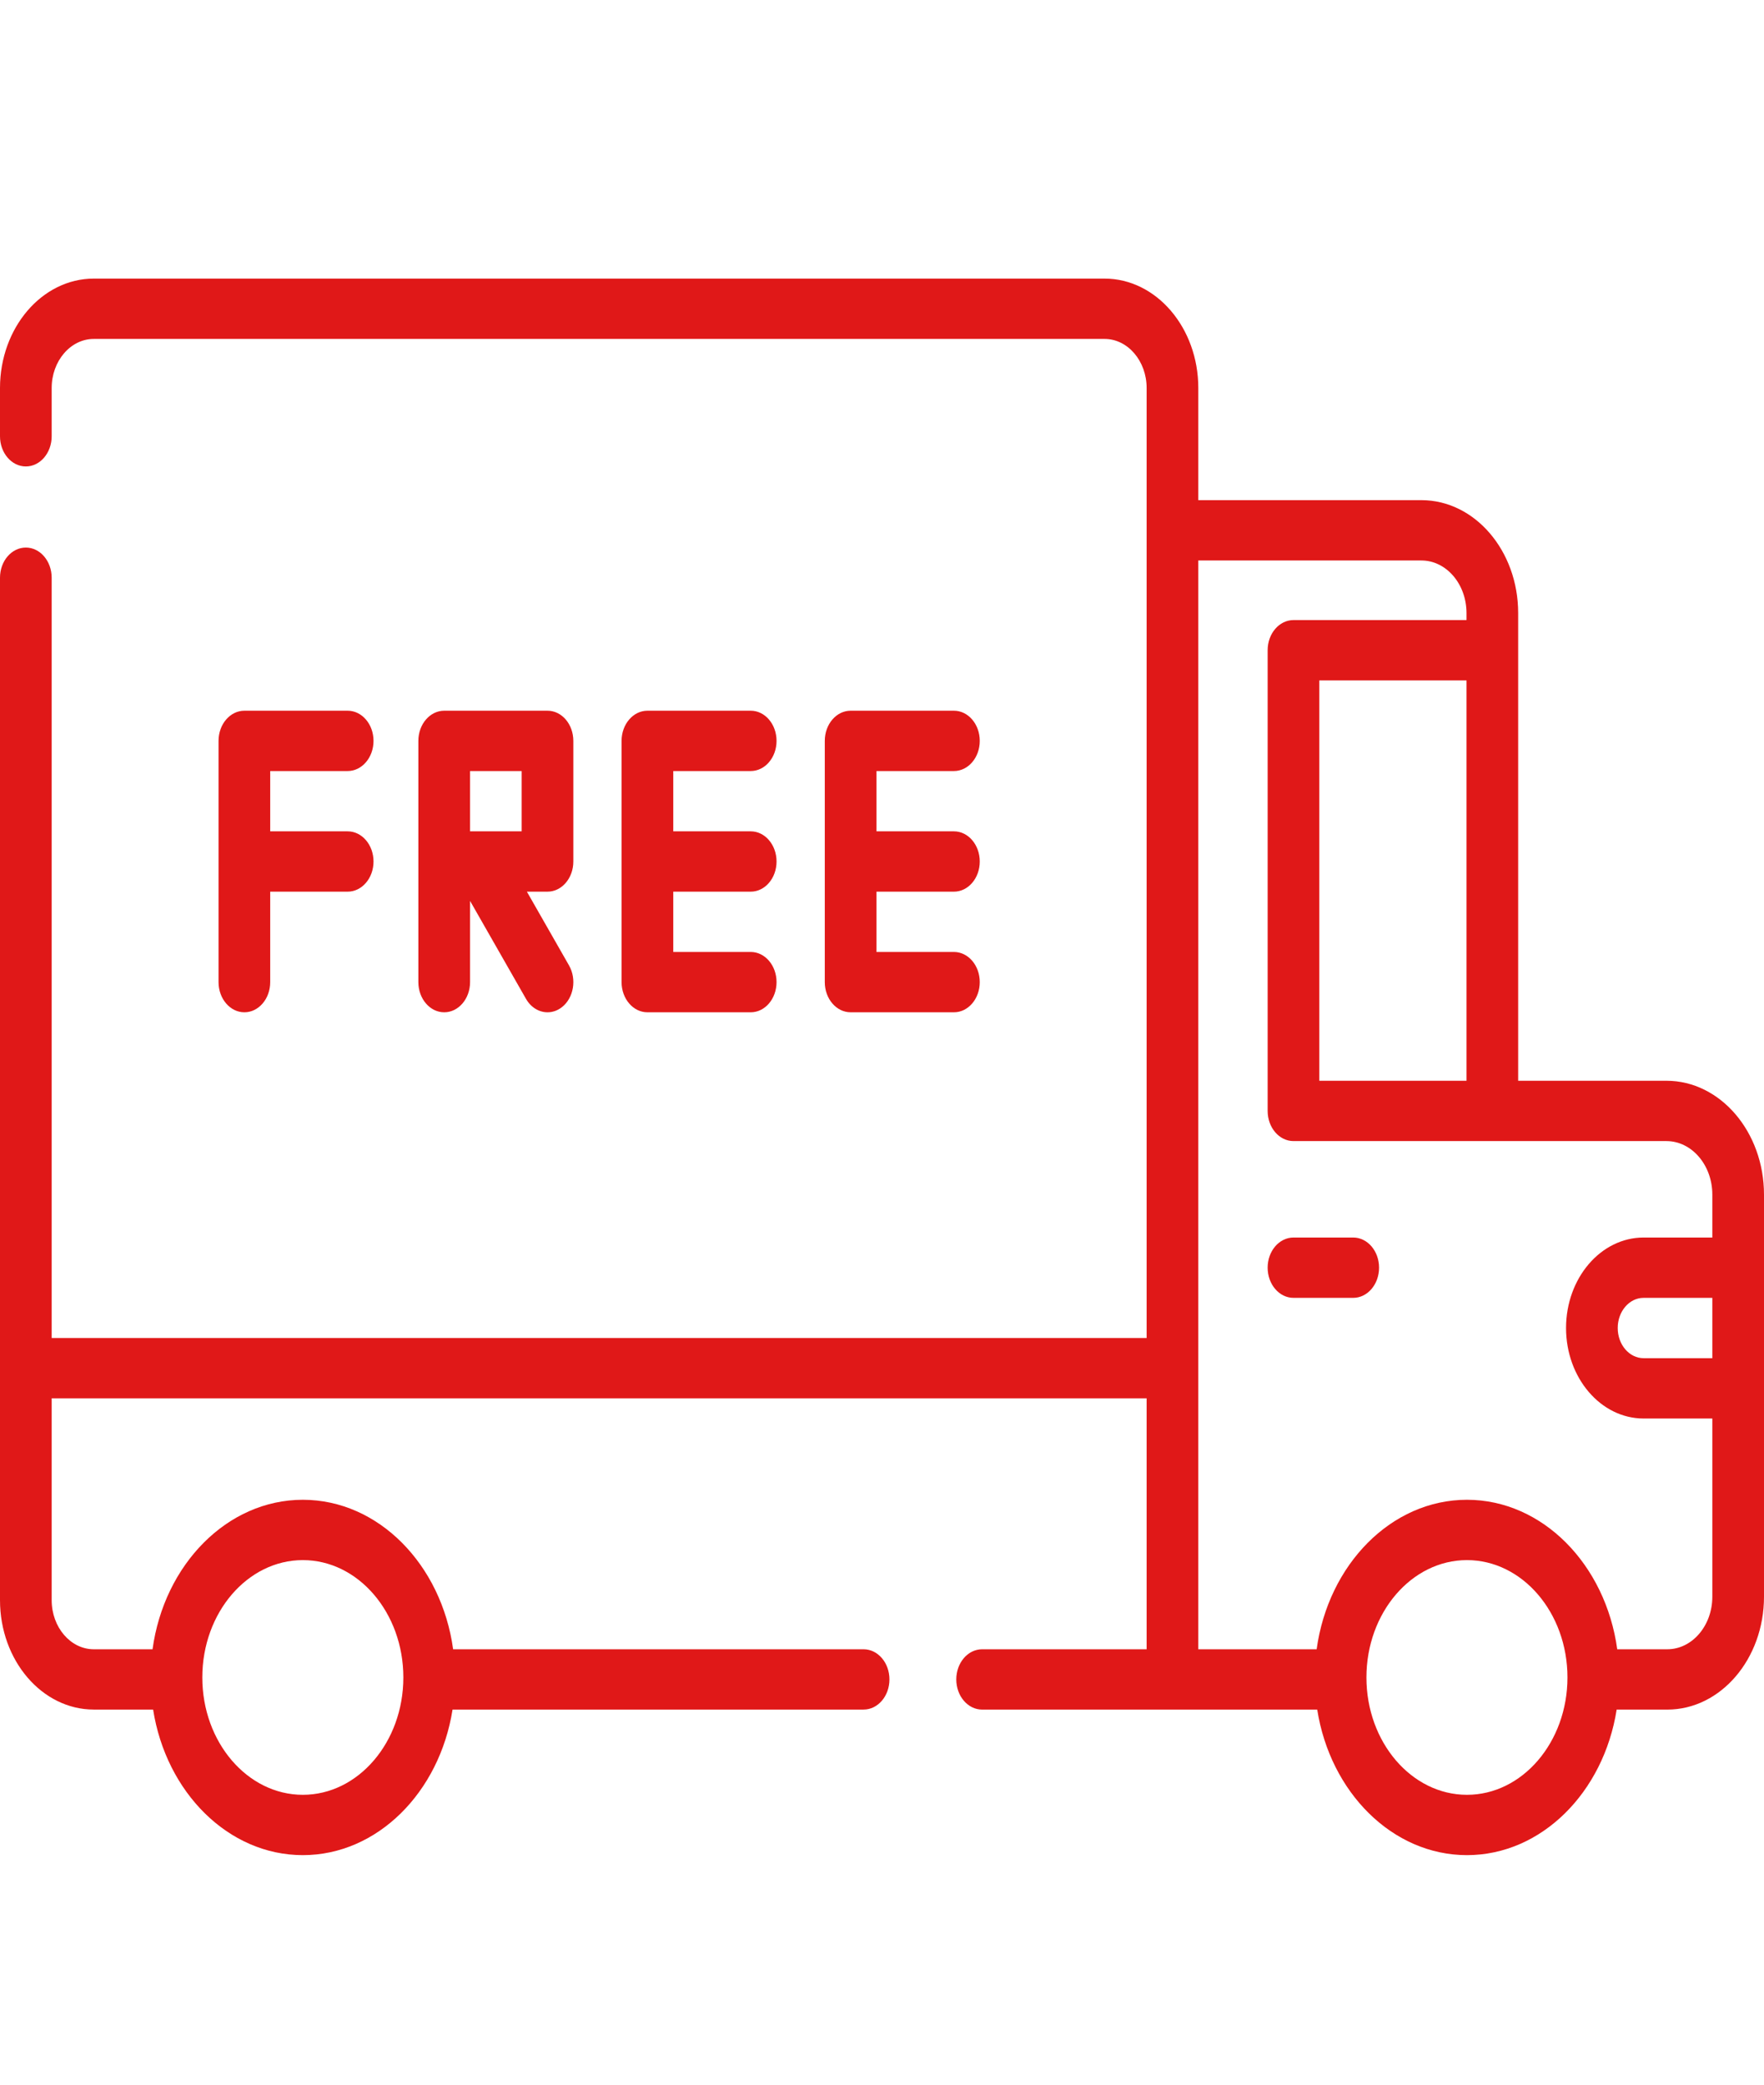 <?xml version="1.0" encoding="UTF-8"?> <svg xmlns="http://www.w3.org/2000/svg" width="55" height="65" viewBox="0 0 55 65" fill="none"> <path d="M51.959 33.698H47.335V19.114C47.335 17.174 45.983 15.595 44.32 15.595H37.362V12.099C37.362 10.218 36.051 8.687 34.44 8.687H2.923C1.311 8.687 0 10.218 0 12.099V13.603C0 14.123 0.361 14.544 0.806 14.544C1.251 14.544 1.611 14.123 1.611 13.603V12.099C1.611 11.255 2.2 10.568 2.923 10.568H34.44C35.163 10.568 35.751 11.255 35.751 12.099V41.719H1.611V18.013C1.611 17.494 1.251 17.073 0.806 17.073C0.361 17.073 0 17.494 0 18.013V49.893C0 51.774 1.311 53.304 2.923 53.304H4.774C5.179 55.883 7.118 57.843 9.442 57.843C11.766 57.843 13.705 55.883 14.11 53.304H26.926C27.371 53.304 27.732 52.884 27.732 52.364C27.732 51.844 27.371 51.424 26.926 51.424H14.128C13.766 48.785 11.803 46.763 9.442 46.763C7.081 46.763 5.118 48.785 4.756 51.424H2.923C2.2 51.424 1.611 50.737 1.611 49.893V43.6H35.751V51.424H30.622C30.177 51.424 29.816 51.845 29.816 52.364C29.816 52.884 30.177 53.305 30.622 53.305H41.07C41.475 55.883 43.414 57.843 45.738 57.843C48.062 57.843 50.001 55.883 50.406 53.305H51.985C53.648 53.305 55 51.726 55 49.785V37.249C55 35.291 53.636 33.698 51.959 33.698V33.698ZM9.442 48.644C11.17 48.644 12.576 50.285 12.576 52.303C12.576 54.32 11.17 55.962 9.442 55.962C7.714 55.962 6.308 54.32 6.308 52.303C6.308 50.285 7.714 48.644 9.442 48.644ZM45.738 55.962C44.01 55.962 42.604 54.32 42.604 52.303C42.604 50.285 44.01 48.644 45.738 48.644C47.466 48.644 48.872 50.285 48.872 52.303C48.872 54.32 47.466 55.962 45.738 55.962ZM53.389 42.348H51.245C50.8 42.348 50.439 41.926 50.439 41.407C50.439 40.889 50.8 40.467 51.245 40.467H53.389V42.348ZM53.389 38.586H51.245C49.912 38.586 48.828 39.852 48.828 41.407C48.828 42.963 49.912 44.229 51.245 44.229H53.389V49.785C53.389 50.689 52.759 51.424 51.985 51.424H50.424C50.062 48.785 48.099 46.763 45.738 46.763C43.377 46.763 41.414 48.785 41.052 51.424H37.362V17.476H44.32C45.094 17.476 45.724 18.211 45.724 19.114V19.334H40.33C39.885 19.334 39.524 19.755 39.524 20.274V34.639C39.524 35.158 39.885 35.579 40.33 35.579H51.959C52.747 35.579 53.389 36.328 53.389 37.248V38.586H53.389ZM45.724 21.215V33.698H41.135V21.215H45.724Z" fill="#E01818"></path> <path d="M42.192 38.586H40.33C39.885 38.586 39.524 39.007 39.524 39.526C39.524 40.046 39.885 40.467 40.33 40.467H42.192C42.637 40.467 42.998 40.046 42.998 39.526C42.998 39.007 42.637 38.586 42.192 38.586Z" fill="#E01818"></path> <path d="M23.407 24.041C23.852 24.041 24.212 23.62 24.212 23.101C24.212 22.581 23.852 22.16 23.407 22.16H20.186C19.741 22.16 19.38 22.581 19.38 23.101V30.622C19.38 31.142 19.741 31.563 20.186 31.563H23.407C23.852 31.563 24.212 31.142 24.212 30.622C24.212 30.103 23.852 29.682 23.407 29.682H20.992V27.802H23.407C23.852 27.802 24.212 27.381 24.212 26.862C24.212 26.342 23.852 25.921 23.407 25.921H20.992V24.041H23.407Z" fill="#E01818"></path> <path d="M29.743 24.041C30.188 24.041 30.548 23.62 30.548 23.101C30.548 22.581 30.188 22.16 29.743 22.16H26.522C26.077 22.16 25.716 22.581 25.716 23.101V30.622C25.716 31.142 26.077 31.563 26.522 31.563H29.743C30.188 31.563 30.548 31.142 30.548 30.622C30.548 30.103 30.188 29.682 29.743 29.682H27.328V27.802H29.743C30.188 27.802 30.548 27.381 30.548 26.862C30.548 26.342 30.188 25.921 29.743 25.921H27.328V24.041H29.743Z" fill="#E01818"></path> <path d="M10.84 24.041C11.285 24.041 11.646 23.62 11.646 23.101C11.646 22.581 11.285 22.16 10.84 22.16H7.62C7.175 22.16 6.814 22.581 6.814 23.101V30.622C6.814 31.142 7.175 31.563 7.62 31.563C8.064 31.563 8.425 31.142 8.425 30.622V27.802H10.84C11.285 27.802 11.646 27.381 11.646 26.862C11.646 26.342 11.285 25.921 10.84 25.921H8.425V24.041H10.84Z" fill="#E01818"></path> <path d="M17.876 26.862V23.101C17.876 22.581 17.516 22.16 17.071 22.16H13.85C13.405 22.16 13.044 22.581 13.044 23.101V30.622C13.044 31.142 13.405 31.563 13.85 31.563C14.295 31.563 14.656 31.142 14.656 30.622V28.09L16.4 31.144C16.556 31.416 16.811 31.563 17.072 31.563C17.225 31.563 17.38 31.512 17.518 31.405C17.888 31.117 17.988 30.533 17.741 30.101L16.428 27.802H17.071C17.516 27.802 17.876 27.381 17.876 26.862V26.862ZM16.265 25.921H14.656V24.041H16.265V25.921Z" fill="#E01818"></path> </svg> 